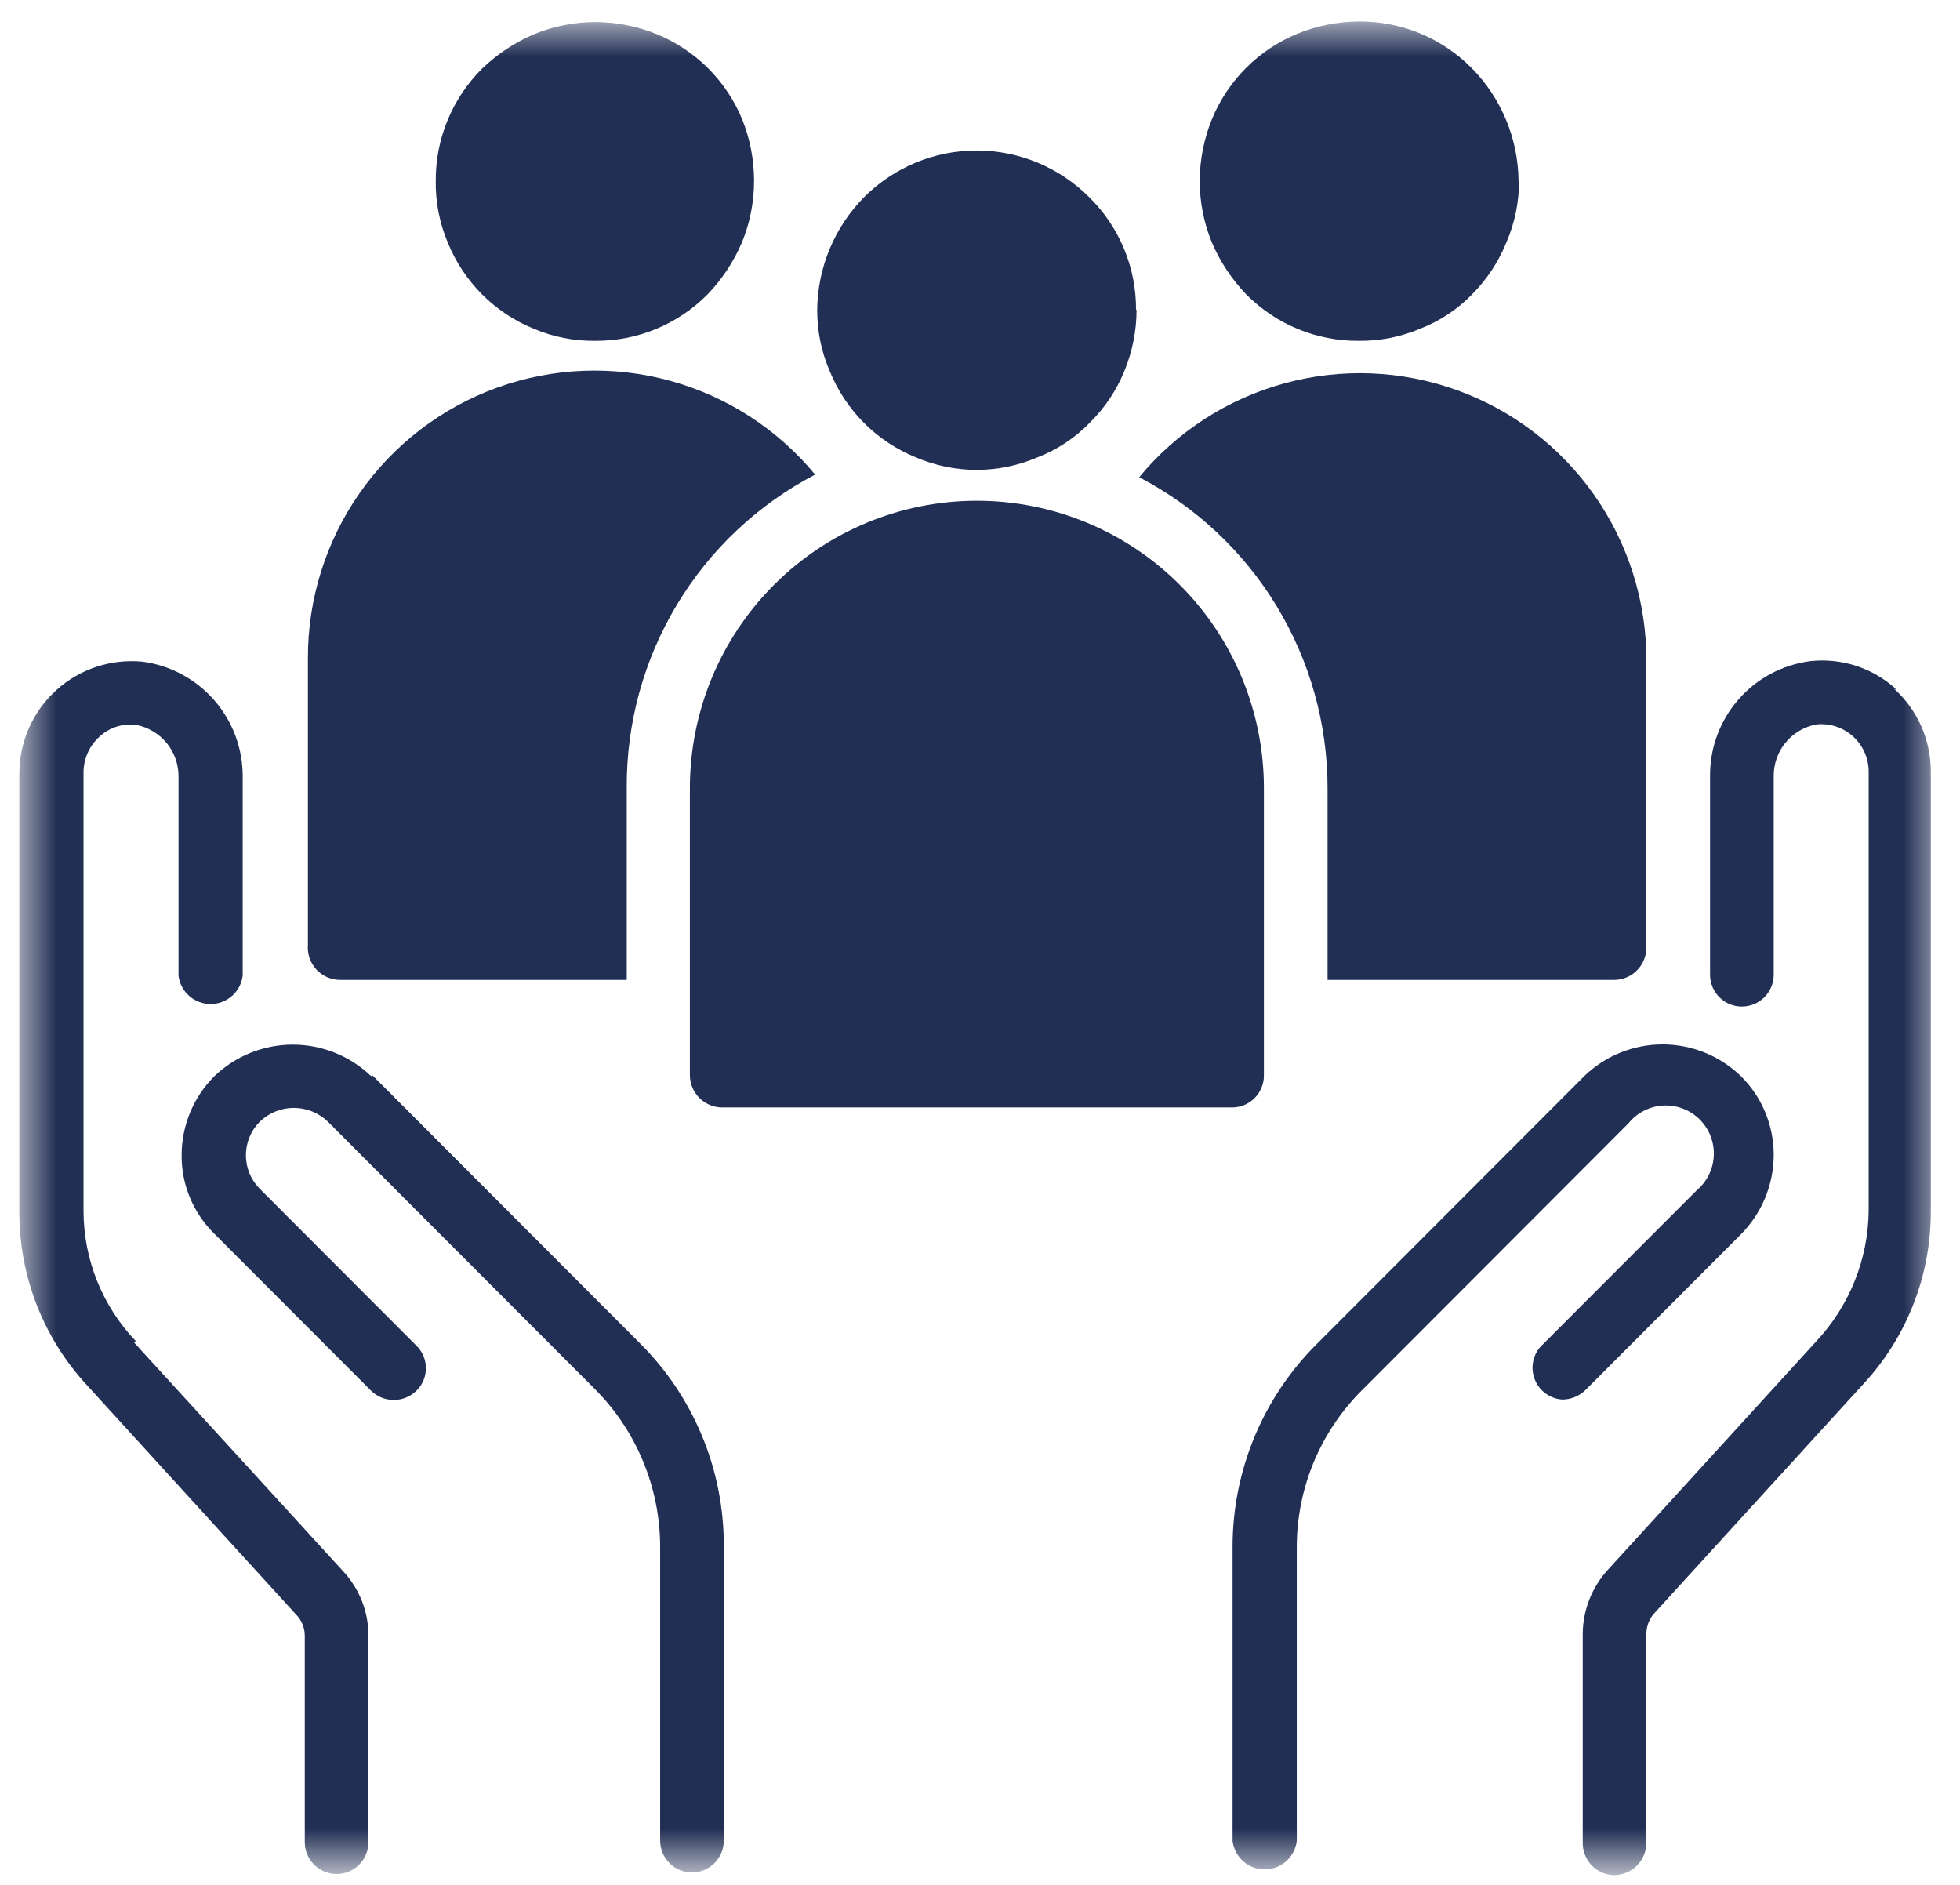 <svg width="52" height="50" viewBox="0 0 52 50" fill="none" xmlns="http://www.w3.org/2000/svg">
<mask id="mask0_54_762" style="mask-type:luminance" maskUnits="userSpaceOnUse" x="0" y="0" width="52" height="50">
<path d="M51.432 0.598H0.555V49.464H51.432V0.598Z" fill="white"/>
</mask>
<g mask="url(#mask0_54_762)">
<path d="M33.532 28.531V20.907C33.532 18.885 32.73 16.945 31.302 15.516C29.874 14.086 27.937 13.283 25.918 13.283C23.898 13.283 21.961 14.086 20.533 15.516C19.105 16.945 18.303 18.885 18.303 20.907V28.531C18.307 28.754 18.397 28.967 18.555 29.125C18.712 29.283 18.925 29.373 19.148 29.377H32.673C32.786 29.379 32.897 29.358 33.001 29.317C33.105 29.275 33.2 29.213 33.28 29.134C33.359 29.055 33.423 28.962 33.466 28.858C33.51 28.755 33.532 28.643 33.532 28.531Z" fill="#222F54"/>
<path d="M35.221 20.907V25.994H42.835C43.06 25.991 43.275 25.899 43.433 25.738C43.591 25.577 43.68 25.36 43.68 25.135V17.524C43.683 15.957 43.202 14.427 42.304 13.143C41.406 11.859 40.133 10.884 38.661 10.352C37.188 9.819 35.587 9.755 34.077 10.168C32.567 10.581 31.221 11.451 30.223 12.659C31.73 13.444 32.992 14.629 33.873 16.083C34.755 17.538 35.221 19.206 35.221 20.907Z" fill="#222F54"/>
<path d="M9.014 25.994H16.628V20.907C16.616 19.194 17.076 17.511 17.957 16.044C18.839 14.576 20.109 13.381 21.626 12.589C20.628 11.382 19.282 10.512 17.772 10.099C16.261 9.686 14.661 9.75 13.188 10.283C11.716 10.815 10.444 11.79 9.545 13.074C8.647 14.357 8.166 15.888 8.169 17.455V25.066C8.16 25.183 8.175 25.301 8.212 25.413C8.25 25.524 8.311 25.627 8.39 25.714C8.469 25.801 8.566 25.871 8.673 25.919C8.78 25.967 8.896 25.993 9.014 25.994Z" fill="#222F54"/>
<path d="M30.154 8.209C30.154 8.765 30.046 9.316 29.835 9.831C29.625 10.352 29.309 10.824 28.908 11.217C28.518 11.619 28.046 11.931 27.523 12.132C27.014 12.351 26.465 12.464 25.911 12.464C25.356 12.464 24.807 12.351 24.298 12.132C23.784 11.923 23.317 11.613 22.924 11.22C22.532 10.827 22.222 10.359 22.014 9.845C21.792 9.333 21.679 8.78 21.681 8.223C21.691 7.1 22.138 6.026 22.927 5.228C23.719 4.437 24.792 3.992 25.911 3.992C27.029 3.992 28.102 4.437 28.894 5.228C29.291 5.618 29.607 6.085 29.821 6.599C30.035 7.113 30.143 7.665 30.14 8.223L30.154 8.209Z" fill="#222F54"/>
<path d="M40.301 4.799C40.303 5.356 40.19 5.909 39.969 6.421C39.761 6.939 39.45 7.411 39.056 7.807C38.666 8.209 38.194 8.521 37.671 8.722C37.159 8.939 36.607 9.047 36.051 9.041C35.496 9.046 34.945 8.939 34.431 8.727C33.918 8.515 33.452 8.202 33.061 7.807C32.675 7.404 32.365 6.935 32.147 6.421C31.937 5.906 31.829 5.355 31.829 4.799C31.832 4.243 31.94 3.692 32.147 3.177C32.356 2.662 32.666 2.195 33.058 1.802C33.451 1.409 33.917 1.099 34.431 0.889C34.946 0.682 35.496 0.573 36.051 0.571C36.607 0.566 37.158 0.672 37.671 0.884C38.185 1.096 38.651 1.409 39.042 1.804C39.831 2.602 40.277 3.676 40.288 4.799H40.301Z" fill="#222F54"/>
<path d="M20.006 4.799C20.006 5.355 19.898 5.906 19.688 6.421C19.47 6.935 19.16 7.405 18.774 7.807C18.383 8.202 17.917 8.515 17.404 8.727C16.89 8.939 16.339 9.046 15.784 9.041C15.227 9.047 14.676 8.939 14.164 8.722C13.65 8.513 13.183 8.203 12.79 7.81C12.398 7.417 12.088 6.949 11.88 6.435C11.663 5.922 11.554 5.369 11.561 4.813C11.556 4.256 11.662 3.705 11.874 3.19C12.086 2.676 12.398 2.21 12.793 1.818C13.195 1.431 13.664 1.121 14.178 0.903C14.692 0.693 15.242 0.585 15.797 0.585C16.353 0.587 16.902 0.695 17.417 0.903C17.931 1.113 18.398 1.423 18.791 1.816C19.183 2.208 19.493 2.676 19.701 3.191C19.903 3.703 20.006 4.248 20.006 4.799Z" fill="#222F54"/>
<path d="M3.601 35.573C2.717 34.647 2.221 33.417 2.216 32.136V20.491C2.216 20.314 2.253 20.138 2.325 19.976C2.396 19.814 2.501 19.668 2.632 19.548C2.762 19.426 2.917 19.333 3.087 19.278C3.257 19.223 3.437 19.206 3.615 19.23C3.935 19.291 4.222 19.465 4.428 19.718C4.633 19.972 4.742 20.29 4.736 20.616V25.884C4.762 26.091 4.863 26.282 5.02 26.42C5.177 26.558 5.379 26.634 5.587 26.634C5.796 26.634 5.998 26.558 6.155 26.42C6.311 26.282 6.412 26.091 6.439 25.884V20.616C6.445 19.868 6.179 19.144 5.689 18.58C5.199 18.016 4.521 17.65 3.781 17.552C3.368 17.512 2.952 17.558 2.559 17.688C2.165 17.817 1.803 18.028 1.496 18.306C1.188 18.584 0.942 18.923 0.773 19.302C0.604 19.68 0.515 20.09 0.513 20.505V32.149C0.509 33.856 1.153 35.501 2.313 36.752L7.851 42.824C8.002 42.974 8.086 43.179 8.086 43.392V48.867C8.086 49.092 8.175 49.307 8.334 49.465C8.492 49.624 8.707 49.713 8.931 49.713C9.155 49.713 9.37 49.624 9.528 49.465C9.686 49.307 9.775 49.092 9.775 48.867V43.392C9.777 42.753 9.534 42.138 9.097 41.673L3.559 35.615L3.601 35.573Z" fill="#222F54"/>
<path d="M9.844 28.545C9.285 28.01 8.541 27.711 7.768 27.711C6.994 27.711 6.25 28.01 5.691 28.545C5.415 28.819 5.196 29.145 5.046 29.505C4.897 29.864 4.819 30.249 4.819 30.638C4.815 31.028 4.891 31.415 5.041 31.774C5.191 32.134 5.412 32.46 5.691 32.732L9.844 36.89C10.005 37.049 10.221 37.137 10.447 37.137C10.672 37.137 10.888 37.049 11.049 36.89C11.128 36.813 11.192 36.72 11.235 36.618C11.278 36.515 11.3 36.405 11.3 36.294C11.3 36.183 11.278 36.073 11.235 35.971C11.192 35.868 11.128 35.776 11.049 35.698L6.896 31.539C6.778 31.422 6.685 31.283 6.621 31.13C6.557 30.976 6.524 30.811 6.524 30.645C6.524 30.479 6.557 30.315 6.621 30.161C6.685 30.008 6.778 29.868 6.896 29.751C7.138 29.519 7.46 29.389 7.795 29.389C8.131 29.389 8.453 29.519 8.695 29.751L15.784 36.849C16.884 37.953 17.506 39.447 17.514 41.008V48.826C17.514 49.05 17.603 49.265 17.761 49.424C17.92 49.583 18.135 49.672 18.359 49.672C18.583 49.672 18.797 49.583 18.956 49.424C19.114 49.265 19.203 49.05 19.203 48.826V41.008C19.205 40.008 19.01 39.018 18.627 38.095C18.244 37.171 17.683 36.333 16.974 35.629L9.886 28.531L9.844 28.545Z" fill="#222F54"/>
<path d="M46.185 32.745C46.742 32.186 47.056 31.428 47.058 30.638C47.059 30.249 46.982 29.863 46.832 29.504C46.683 29.144 46.463 28.818 46.185 28.545C45.628 28.006 44.883 27.705 44.109 27.705C43.334 27.705 42.59 28.006 42.032 28.545L34.944 35.643C34.233 36.349 33.668 37.188 33.283 38.114C32.898 39.04 32.7 40.033 32.701 41.035V48.84C32.728 49.047 32.829 49.238 32.985 49.376C33.142 49.514 33.344 49.59 33.553 49.59C33.761 49.59 33.963 49.514 34.12 49.376C34.276 49.238 34.378 49.047 34.404 48.84V41.035C34.405 40.262 34.559 39.497 34.855 38.783C35.153 38.07 35.587 37.422 36.135 36.877L43.209 29.793C43.321 29.655 43.461 29.542 43.62 29.462C43.778 29.382 43.952 29.335 44.129 29.326C44.306 29.317 44.484 29.345 44.65 29.408C44.816 29.472 44.966 29.569 45.093 29.694C45.218 29.82 45.317 29.97 45.382 30.136C45.446 30.301 45.476 30.479 45.468 30.656C45.46 30.834 45.415 31.008 45.336 31.167C45.257 31.326 45.145 31.468 45.009 31.581L40.855 35.74C40.755 35.86 40.69 36.005 40.668 36.16C40.645 36.315 40.666 36.472 40.728 36.616C40.789 36.76 40.889 36.883 41.017 36.973C41.145 37.063 41.295 37.116 41.451 37.126C41.678 37.124 41.896 37.035 42.06 36.877L46.213 32.718L46.185 32.745Z" fill="#222F54"/>
<path d="M50.311 18.287C50.006 18.006 49.644 17.794 49.25 17.665C48.856 17.536 48.439 17.493 48.027 17.538C47.285 17.634 46.605 17.998 46.115 18.563C45.625 19.128 45.359 19.854 45.369 20.602V25.856C45.369 26.08 45.458 26.295 45.616 26.454C45.774 26.612 45.989 26.701 46.213 26.701C46.437 26.701 46.652 26.612 46.81 26.454C46.969 26.295 47.058 26.08 47.058 25.856V20.602C47.052 20.274 47.163 19.954 47.371 19.7C47.579 19.447 47.87 19.275 48.193 19.216C48.368 19.198 48.546 19.218 48.713 19.273C48.881 19.329 49.035 19.419 49.165 19.538C49.296 19.657 49.4 19.802 49.471 19.964C49.542 20.126 49.578 20.3 49.577 20.477V32.122C49.562 33.405 49.068 34.636 48.193 35.574L42.655 41.645C42.23 42.111 41.993 42.719 41.991 43.35V48.895C41.991 49.12 42.08 49.335 42.238 49.493C42.396 49.652 42.611 49.741 42.835 49.741C43.058 49.737 43.271 49.647 43.428 49.489C43.586 49.331 43.676 49.118 43.68 48.895V43.35C43.678 43.139 43.757 42.936 43.901 42.782L49.439 36.71C50.595 35.463 51.233 33.823 51.225 32.122V20.463C51.225 20.051 51.139 19.643 50.972 19.265C50.805 18.888 50.561 18.55 50.256 18.273L50.311 18.287Z" fill="#222F54"/>
</g>
</svg>
